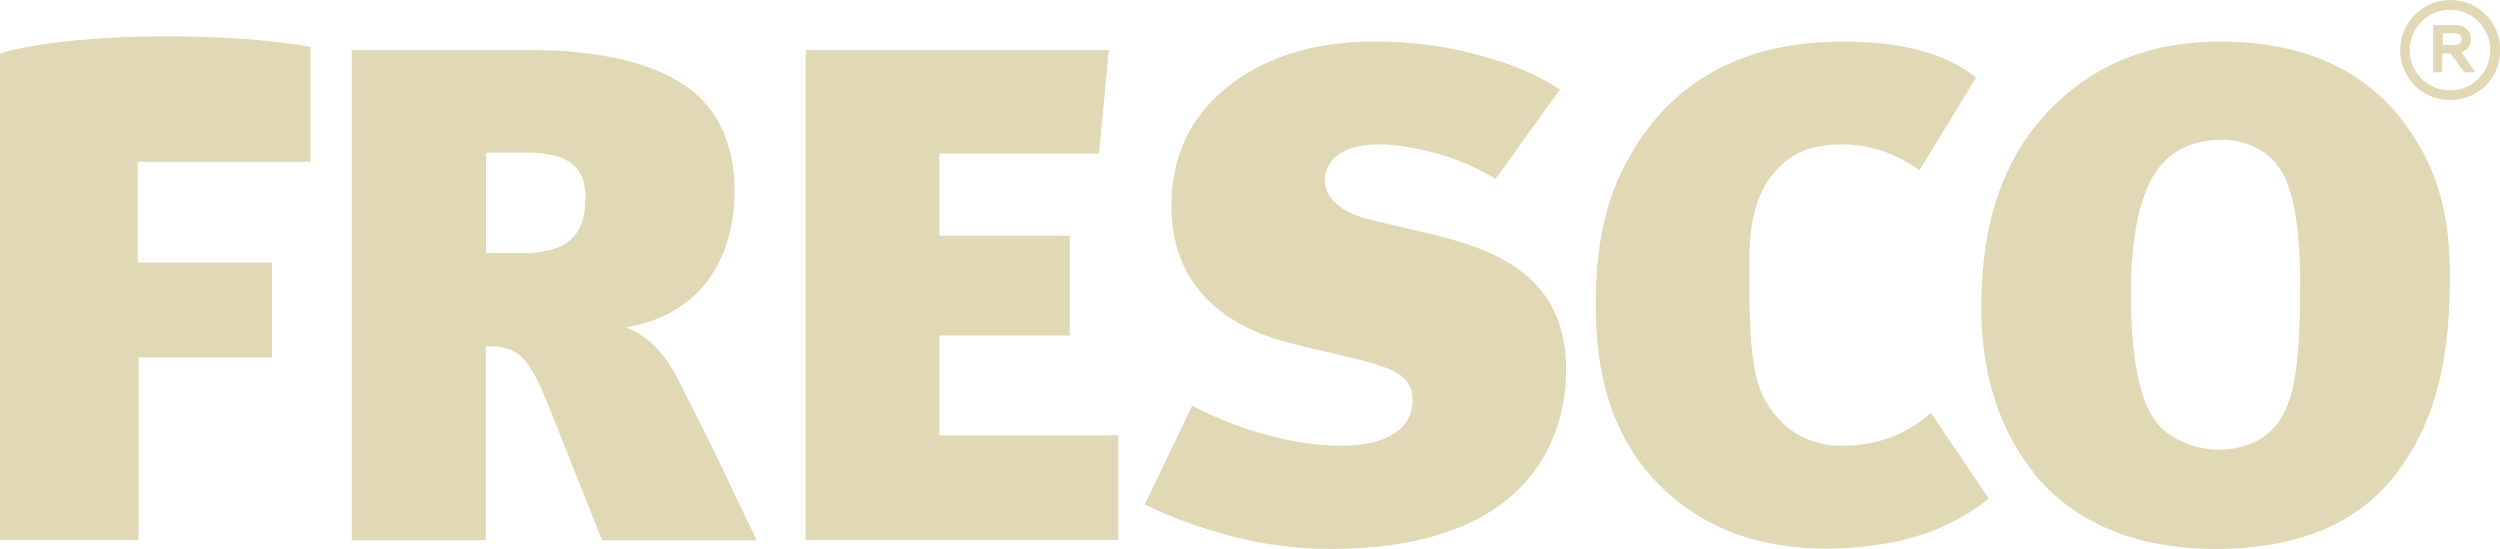 <?xml version="1.0" encoding="UTF-8"?> <svg xmlns="http://www.w3.org/2000/svg" id="Layer_1" viewBox="0 0 81.89 17.97"><defs><style> .cls-1 { fill: #e1d8b5; } </style></defs><path class="cls-1" d="M19.18,6.54c0-.3-.02-.78-.37-1.11-.44-.43-1.25-.43-1.67-.43h-1.22v3.29h1.25c.12,0,.95,0,1.44-.37.51-.39.56-1.01.56-1.38ZM75.35,9.56c0-2.72-.35-3.8-.96-4.38-.3-.28-.81-.6-1.64-.6-.57,0-1.52.14-2.14,1.06-.17.25-.81,1.26-.81,3.96,0,3.13.61,4.08,1.08,4.49.42.37,1.13.64,1.79.64.71,0,1.35-.25,1.74-.64.69-.67.93-1.91.93-4.54ZM0,17.69V1.76h0c.98-.34,3.14-.57,5.5-.57,1.81,0,3.63.14,4.67.35v3.76h-5.66v3.3h4.4v3.11h-4.37v5.98H0ZM19.72,17.69l-1.79-4.49c-.13-.3-.32-.81-.62-1.24-.22-.32-.54-.64-1.4-.62v6.36h-4.39V1.64h5.89c1.08,0,4.09.09,5.59,1.63.91.95,1.06,2.17,1.06,2.95,0,1.59-.52,2.56-1.03,3.16-.39.46-1.18,1.13-2.53,1.34.46.19,1.13.55,1.72,1.73l.56,1.1c.88,1.73.9,1.87,2.01,4.15h-5.08ZM26.39,17.69V1.64h9.93l-.32,3.39h-5.23s0,2.69,0,2.69h4.27s0,3.27,0,3.27h-4.27v3.27h5.86v3.43s-10.25,0-10.25,0ZM40.15,17.51c-1.01-.28-1.84-.58-2.65-.99l1.55-3.23c.76.39,1.57.72,2.31.92,1.23.35,2.13.39,2.5.39.56,0,1.32-.04,1.89-.46.3-.21.52-.53.52-1.04,0-.35-.12-.64-.49-.87-.32-.21-.98-.37-1.23-.44l-2.01-.48c-1.08-.25-4.17-1.08-4.17-4.56,0-1.36.44-2.72,1.69-3.78.86-.74,2.4-1.61,4.93-1.61,1.35,0,2.58.18,3.68.51.93.26,1.64.56,2.43,1.06l-2.11,2.93c-.64-.39-1.26-.64-1.91-.83-.91-.25-1.55-.3-1.94-.3s-.88.07-1.25.3c-.39.26-.49.6-.49.85,0,.32.12.55.34.76.36.35.93.51,1.32.6l1.75.41c1.89.46,4.49,1.22,4.49,4.45,0,1.45-.49,3.13-1.99,4.31-.98.78-2.7,1.57-5.71,1.57-1.23,0-2.23-.14-3.43-.46ZM54.23,15.76c-1.5-1.59-1.96-3.62-1.96-5.78,0-1.96.32-3.53,1.18-4.98,1.77-3.02,4.66-3.64,6.92-3.64,2.7,0,3.85.78,4.36,1.18l-1.86,3.04c-.86-.64-1.79-.85-2.55-.85-.98,0-1.55.3-1.91.62-1.13.99-1.11,2.53-1.11,3.52,0,2.79.12,3.85.83,4.7.71.88,1.62,1.03,2.18,1.03.42,0,1.79-.02,2.94-1.08l1.89,2.81c-.93.76-2.5,1.63-5.32,1.64-1.67,0-3.83-.37-5.59-2.21ZM66.64,15.51c-.83-1.02-1.74-2.72-1.74-5.44,0-2.81.73-5.06,2.5-6.73,1.37-1.29,3.11-1.98,5.35-1.98,1.99,0,4.41.51,6.03,2.7,1.23,1.66,1.47,3.36,1.47,5,0,2.37-.34,4.58-1.74,6.43-.71.92-2.24,2.49-5.92,2.49-2.82,0-4.73-.97-5.96-2.46Z"></path><g><path class="cls-1" d="M78.62,1.64c0-.9.73-1.64,1.64-1.64s1.64.73,1.64,1.64-.73,1.64-1.64,1.64-1.64-.73-1.64-1.64ZM81.57,1.64c0-.73-.59-1.32-1.32-1.32s-1.32.59-1.32,1.32.59,1.32,1.32,1.32,1.32-.59,1.32-1.32Z"></path><path class="cls-1" d="M79.7,2.36V.82h.71c.16,0,.29.04.39.13.09.08.14.19.14.33,0,.2-.12.36-.32.43l.47.66h-.37l-.45-.62h-.27v.62h-.32ZM80.02,1.47h.38c.14,0,.23-.07.23-.19s-.09-.19-.23-.19h-.38v.37Z"></path></g></svg> 